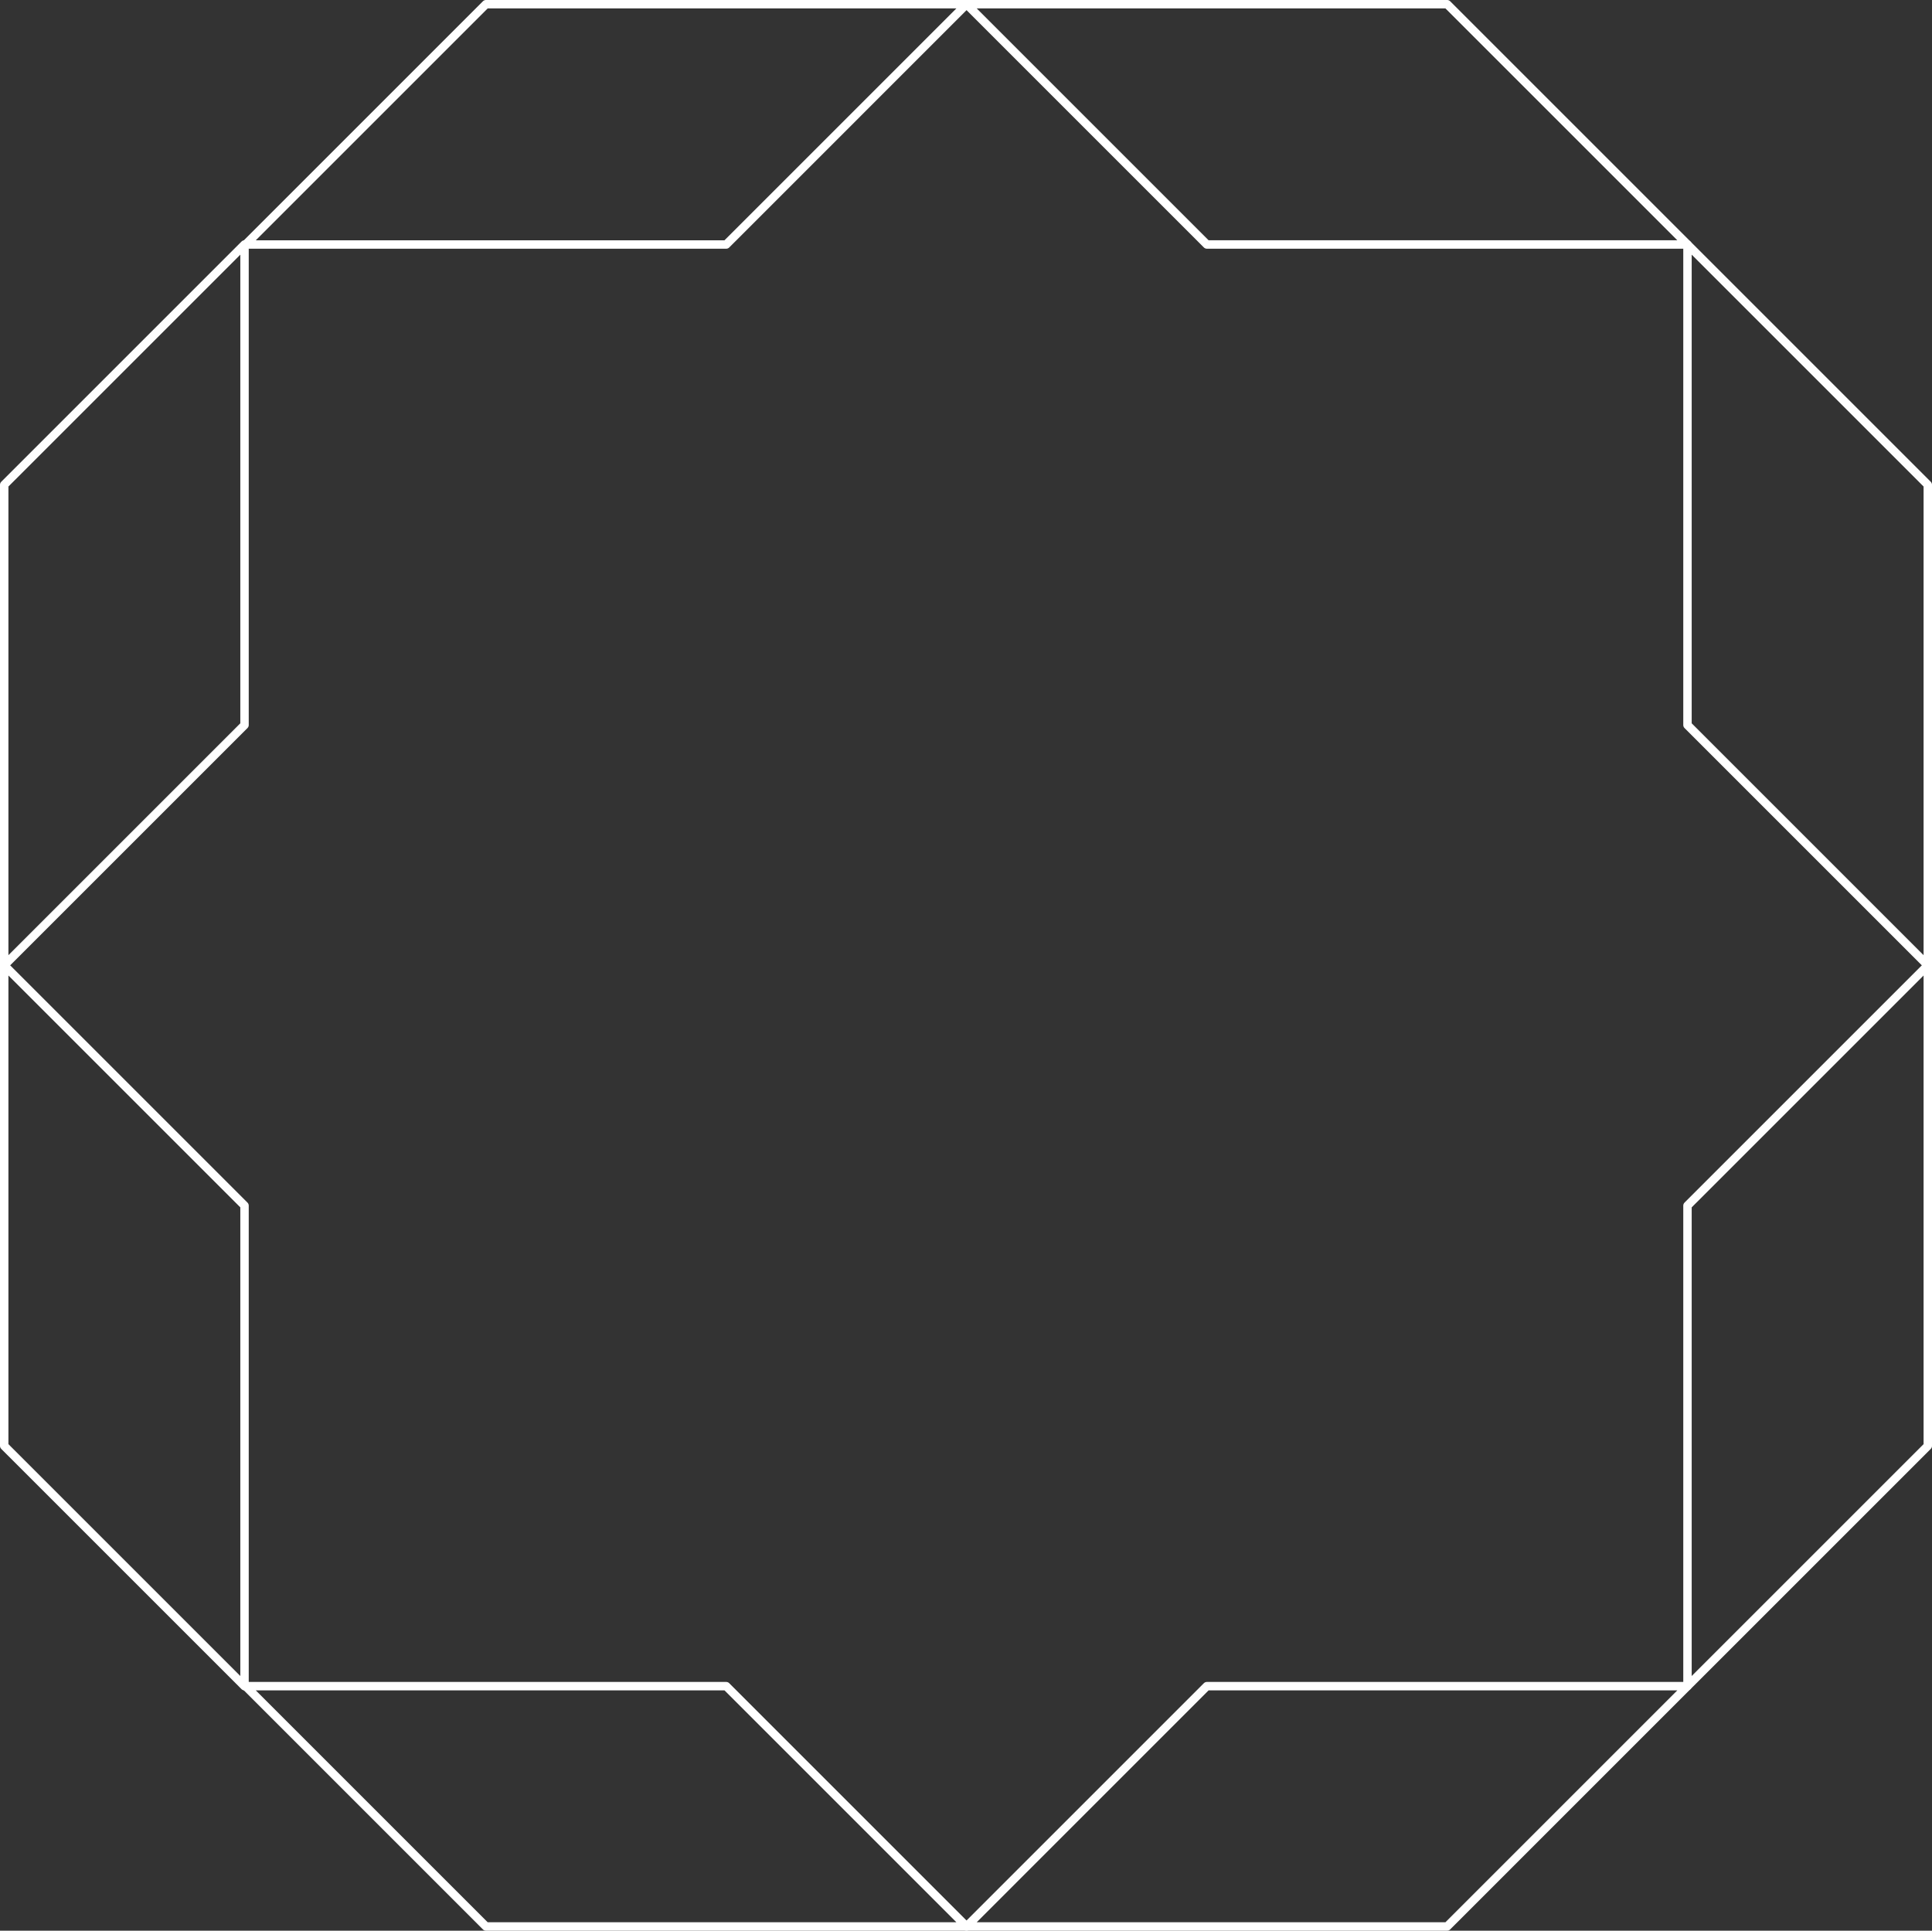 <svg xmlns="http://www.w3.org/2000/svg" width="458.733" height="458.472" viewBox="0 0 458.733 458.472">
  <rect x="0" y="0" width="458.733" height="458.472" fill="#333333" stroke="none"/>
  <g id="Group_3492" data-name="Group 3492" transform="translate(-324.023 -161.848)">
    <path id="Path_59143" data-name="Path 59143" d="M1020.726,681.852V567.734l57.06,57.058V738.911Z" transform="translate(-695.703 -176.65)" fill="none" stroke="#fff" stroke-linecap="round" stroke-linejoin="round" stroke-width="2"/>
    <path id="Path_59144" data-name="Path 59144" d="M1020.726,569.04V454.922l57.06-57.059V511.98Z" transform="translate(-695.703 -177.955)" fill="none" stroke="#fff" stroke-linecap="round" stroke-linejoin="round" stroke-width="2"/>
    <path id="Path_59139" data-name="Path 59139" d="M794.667,341.239H908.785L851.726,398.3H737.607Z" transform="translate(-355.266 -178.391)" fill="none" stroke="#fff" stroke-linecap="round" stroke-linejoin="round" stroke-width="2"/>
    <path id="Path_59140" data-name="Path 59140" d="M907.479,341.239H1021.6l57.06,57.059H964.538Z" transform="translate(-353.959 -178.391)" fill="none" stroke="#fff" stroke-linecap="round" stroke-linejoin="round" stroke-width="2"/>
    <path id="Path_59141" data-name="Path 59141" d="M1134.409,681.852V567.734l-57.059,57.058V738.911Z" transform="translate(-352.652 -176.65)" fill="none" stroke="#fff" stroke-linecap="round" stroke-linejoin="round" stroke-width="2"/>
    <path id="Path_59142" data-name="Path 59142" d="M1134.409,569.04V454.922l-57.059-57.059V511.98Z" transform="translate(-352.652 -177.955)" fill="none" stroke="#fff" stroke-linecap="round" stroke-linejoin="round" stroke-width="2"/>
    <path id="Path_59147" data-name="Path 59147" d="M1021.6,794.663H907.479L964.538,737.6h114.119Z" transform="translate(-353.959 -175.344)" fill="none" stroke="#fff" stroke-linecap="round" stroke-linejoin="round" stroke-width="2"/>
    <path id="Path_59148" data-name="Path 59148" d="M908.785,794.663H794.667L737.608,737.6H851.726Z" transform="translate(-355.266 -175.344)" fill="none" stroke="#fff" stroke-linecap="round" stroke-linejoin="round" stroke-width="2"/>
  </g>
</svg>
